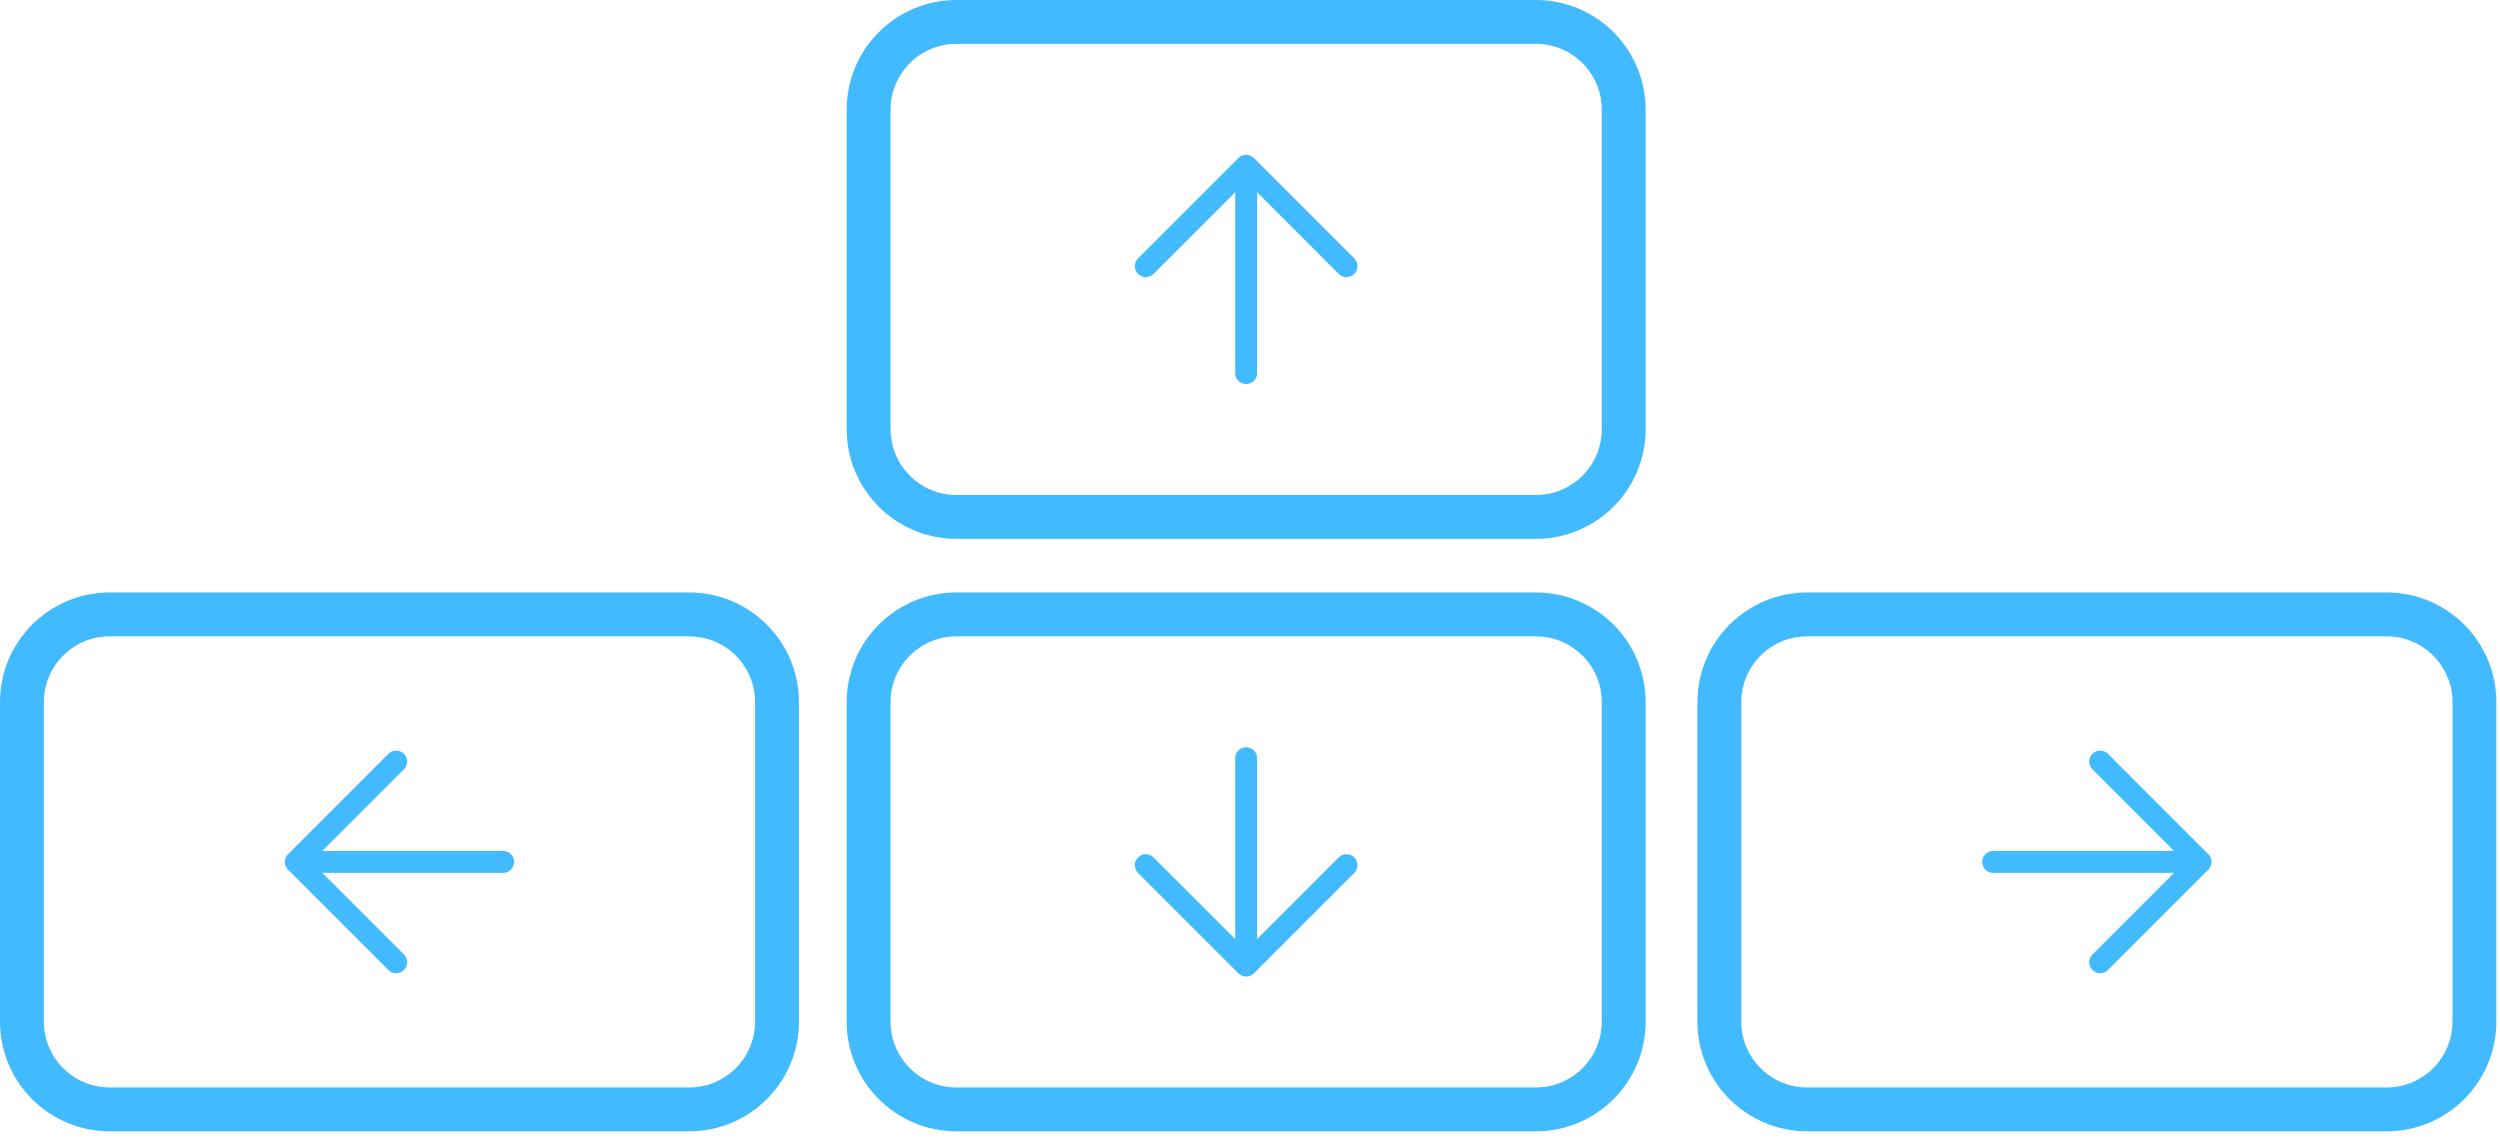 <?xml version="1.0" encoding="utf-8"?>
<!-- Generator: Adobe Illustrator 19.0.0, SVG Export Plug-In . SVG Version: 6.00 Build 0)  -->
<svg version="1.1" id="Layer_1" xmlns="http://www.w3.org/2000/svg" xmlns:xlink="http://www.w3.org/1999/xlink" x="0px" y="0px"
	 width="114px" height="52px" viewBox="0 0 114 52" style="enable-background:new 0 0 114 52;" xml:space="preserve">
<style type="text/css">
	.st0{fill:none;stroke:#42baff;stroke-width:2;stroke-linecap:round;stroke-linejoin:round;stroke-miterlimit:10;}
	.st1{fill:none;stroke:#42baff;stroke-linecap:round;stroke-linejoin:round;stroke-miterlimit:10;}
</style>
<g id="XMLID_355_">
	<path id="XMLID_367_" class="st0" d="M74.041,19.568c0,2.212-1.793,4.004-4.004,4.004H43.613c-2.212,0-4.004-1.793-4.004-4.004
		V5.004C39.608,2.793,41.401,1,43.613,1h26.424c2.212,0,4.004,1.793,4.004,4.004V19.568z"/>
	<line id="XMLID_366_" class="st1" x1="56.825" y1="17.013" x2="56.825" y2="8.404"/>
	<polyline id="XMLID_365_" class="st1" points="52.249,12.135 56.825,7.56 61.4,12.135 	"/>
	<path id="XMLID_364_" class="st0" d="M74.041,46.584c0,2.212-1.793,4.004-4.004,4.004H43.613c-2.212,0-4.004-1.793-4.004-4.004
		V32.021c0-2.212,1.793-4.004,4.004-4.004h26.424c2.212,0,4.004,1.793,4.004,4.004V46.584z"/>
	<line id="XMLID_363_" class="st1" x1="56.825" y1="34.576" x2="56.825" y2="43.184"/>
	<polyline id="XMLID_362_" class="st1" points="61.4,39.453 56.825,44.029 52.249,39.453 	"/>
	<path id="XMLID_361_" class="st0" d="M112.834,46.584c0,2.212-1.793,4.004-4.004,4.004H82.406c-2.212,0-4.004-1.793-4.004-4.004
		V32.021c0-2.212,1.793-4.004,4.004-4.004h26.424c2.212,0,4.004,1.793,4.004,4.004V46.584z"/>
	<line id="XMLID_360_" class="st1" x1="90.892" y1="39.303" x2="99.5" y2="39.303"/>
	<polyline id="XMLID_359_" class="st1" points="95.769,34.727 100.344,39.303 95.769,43.878 	"/>
	<path id="XMLID_358_" class="st0" d="M35.432,46.584c0,2.212-1.793,4.004-4.004,4.004H5.004C2.793,50.589,1,48.796,1,46.584V32.021
		c0-2.212,1.793-4.004,4.004-4.004h26.424c2.212,0,4.004,1.793,4.004,4.004V46.584z"/>
	<line id="XMLID_357_" class="st1" x1="22.943" y1="39.303" x2="14.334" y2="39.303"/>
	<polyline id="XMLID_356_" class="st1" points="18.065,43.878 13.49,39.303 18.065,34.727 	"/>
</g>
</svg>
